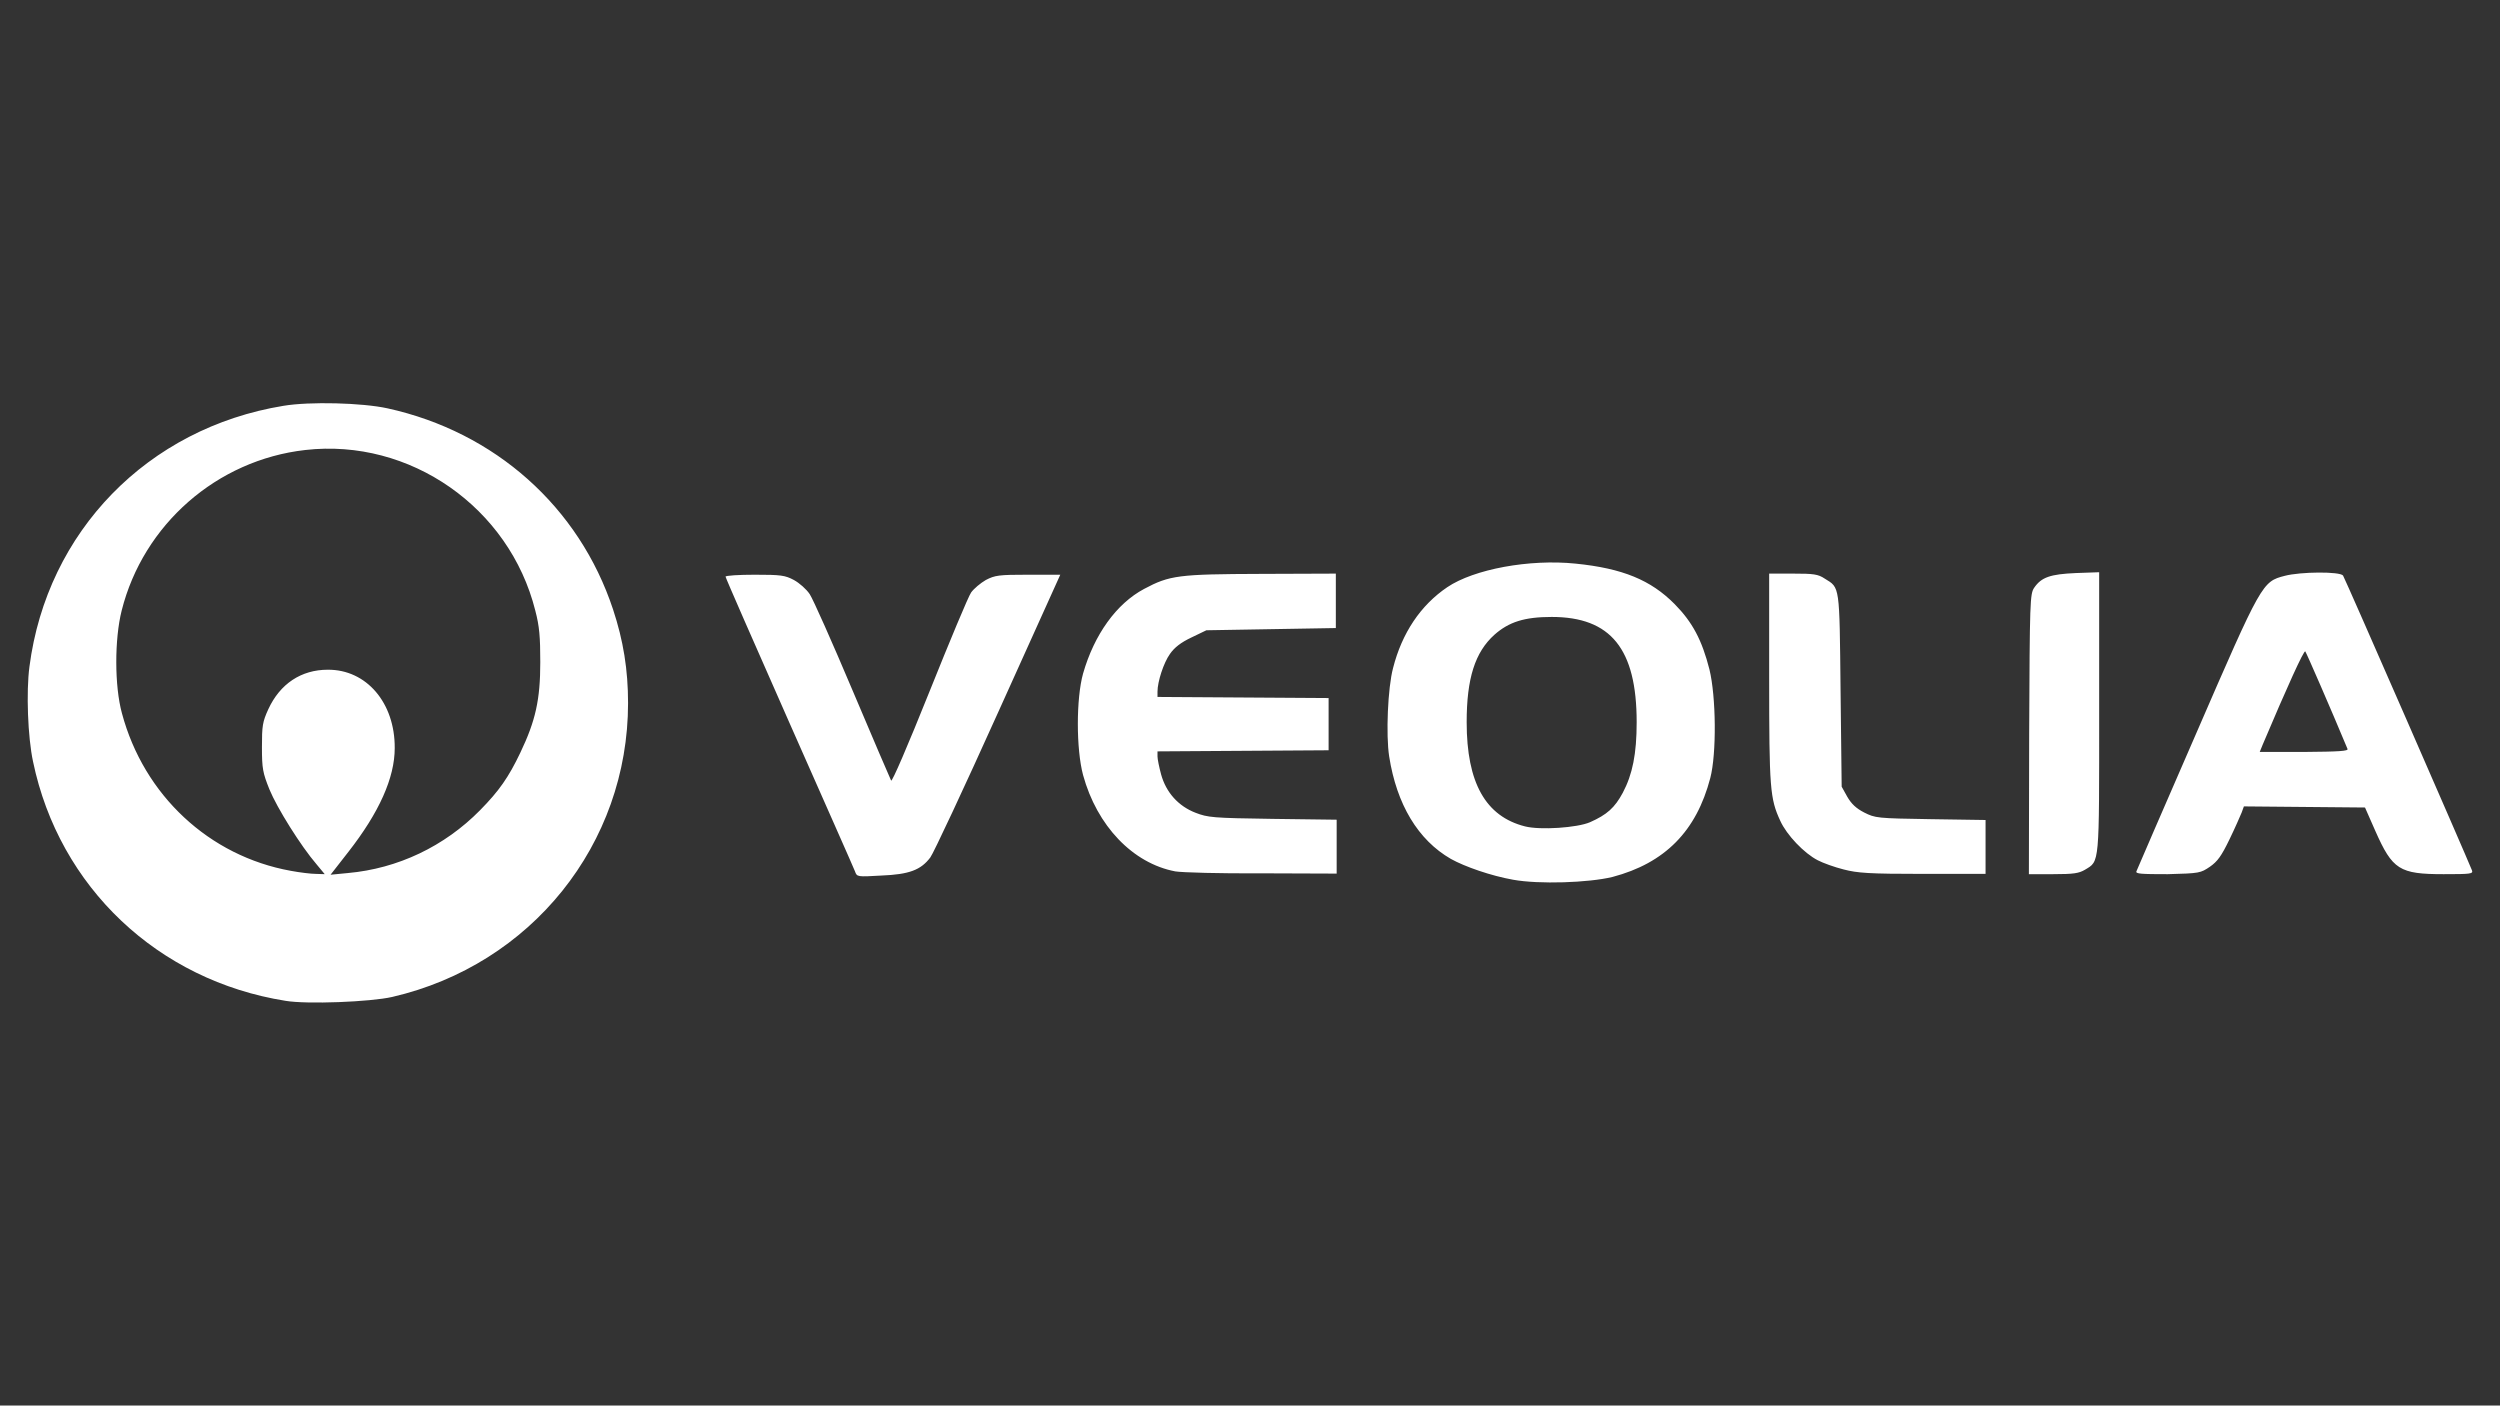 <?xml version="1.0" encoding="UTF-8"?>
<!-- Generator: Adobe Illustrator 26.5.0, SVG Export Plug-In . SVG Version: 6.00 Build 0)  -->
<svg xmlns="http://www.w3.org/2000/svg" xmlns:xlink="http://www.w3.org/1999/xlink" version="1.1" x="0px" y="0px" viewBox="0 0 900 506" style="enable-background:new 0 0 900 506;" xml:space="preserve">
<rect x="0" y="0" width="900" height="506" fill="#333333" stroke="none"/>
<style type="text/css">
	.st0{fill:#CCCCCC;}
	.st1{fill:#8C8C8C;}
	.st2{fill:#C4053B;}
	.st3{fill:#00008F;}
	.st4{fill:#FF1721;}
	.st5{fill:#FFFFFF;}
	.st6{fill:#003399;}
	.st7{fill-rule:evenodd;clip-rule:evenodd;fill:#FFFFFF;}
	.st8{fill:url(#SVGID_1_);}
	.st9{fill:url(#SVGID_00000145043395748198107920000011459244768806055606_);}
	.st10{fill:url(#SVGID_00000139977877148961995790000001810648513579531426_);}
	.st11{fill:url(#SVGID_00000120546058152213749610000014953629359915761079_);}
	.st12{fill:url(#SVGID_00000126281458860310087730000010663788935952382339_);}
	.st13{fill:url(#SVGID_00000066488587841186173070000001509432994001850508_);}
	.st14{fill:#231F20;}
	.st15{fill:#FFD400;}
	.st16{fill:#4C3E3D;}
	.st17{fill:#C4D600;}
	.st18{fill:#84BD00;}
	.st19{fill:#00AE53;}
	.st20{fill:#006341;}
	.st21{fill:#00874E;}
	.st22{fill:#070E57;}
	.st23{fill:#35A754;}
	.st24{fill:#F8B400;}
	.st25{fill:#86C440;}
	.st26{fill:#808084;}
	.st27{fill:#BEC0C2;}
	.st28{fill:#005366;}
	.st29{fill:#FFBA3A;}
	.st30{fill:url(#SVGID_00000111158603632861004130000018064541525863938978_);}
	.st31{fill:url(#SVGID_00000089546702875252222860000004849856725295514256_);}
	.st32{fill:url(#SVGID_00000100345791490564291040000008934402229079388039_);}
	.st33{clip-path:url(#SVGID_00000013906144779532576660000003889525547280142263_);}
	
		.st34{clip-path:url(#SVGID_00000079458190692504061450000010144931063779556742_);fill:url(#SVGID_00000093873105377027826010000013809468152154253456_);}
	.st35{fill:url(#SVGID_00000023240537923612664280000015960947448499741070_);}
	.st36{fill:url(#SVGID_00000065076754461237727530000000675434889495992721_);}
	.st37{clip-path:url(#SVGID_00000109014120393788891150000018268933714813263514_);}
	
		.st38{clip-path:url(#SVGID_00000178906855743911454730000013188282088618615692_);fill:url(#SVGID_00000055707582646289083110000011166076346870600328_);}
	.st39{fill:url(#SVGID_00000078017909040997676790000004388618540586941066_);}
	.st40{fill:url(#SVGID_00000036942744903052257120000017621962509411126915_);}
	.st41{fill:url(#SVGID_00000001628114558702629980000012645156485516404610_);}
	.st42{fill:url(#SVGID_00000180351560081621846530000003424402368063471760_);}
	.st43{fill:url(#SVGID_00000102513033731995969070000000551213997546810783_);}
	.st44{fill:#FFD100;}
	.st45{fill:#212721;}
	.st46{fill:#39A8E5;}
	.st47{fill:#164194;}
	.st48{fill:#212D5D;}
	.st49{fill:#322D2D;}
	.st50{fill-rule:evenodd;clip-rule:evenodd;fill:#322D2D;}
	.st51{clip-path:url(#SVGID_00000093159259940365988600000001680223043630247054_);fill:#E2231A;}
	.st52{fill:#1D1D1B;}
	.st53{clip-path:url(#SVGID_00000075872808021445016630000016055857854549267587_);fill:#1D1D1B;}
	.st54{clip-path:url(#SVGID_00000056425423861367237940000008822640969924726461_);fill:#1D1D1B;}
	.st55{clip-path:url(#SVGID_00000039855502100989843330000005544997683910190773_);fill:#E2231A;}
	.st56{clip-path:url(#SVGID_00000129183994713487605920000017976458910783967872_);fill:#1D1D1B;}
	.st57{clip-path:url(#SVGID_00000031925964846266744680000010860946027052859793_);fill:#FFFFFF;}
	.st58{fill:#E2E3E4;}
	.st59{fill:#00689D;}
	.st60{fill:#58595B;}
	.st61{fill-rule:evenodd;clip-rule:evenodd;fill:#58595B;}
	.st62{fill:#0078BF;}
	.st63{fill:#00843D;}
	.st64{fill:#4B4B45;}
	.st65{fill:#E3731C;}
	.st66{fill:#E669A2;}
	.st67{fill:#F3BC87;}
	.st68{fill:#EE9C34;}
	.st69{fill:#F3BE26;}
	.st70{fill:#DB4E18;}
	.st71{fill:#E88C14;}
	.st72{fill:#D1390D;}
	.st73{fill:#D85604;}
	.st74{fill:#C22303;}
	.st75{fill:#C14303;}
	.st76{fill:#AD1B02;}
	.st77{clip-path:url(#SVGID_00000138574915553649724580000007633400706546539914_);}
	.st78{clip-path:url(#SVGID_00000154399851660310342710000012641540565019430041_);fill:#00A6CA;}
	.st79{clip-path:url(#SVGID_00000034076058287524517340000014716655306800008095_);fill:#24274D;}
	.st80{clip-path:url(#SVGID_00000010274364399927272880000010263515409393151902_);fill:#24274D;}
	.st81{clip-path:url(#SVGID_00000078017062515717222100000010651446428351749792_);fill:#24274D;}
	.st82{clip-path:url(#SVGID_00000034086992432917605100000006272999579946756778_);fill:#24274D;}
	.st83{clip-path:url(#SVGID_00000155825267430586205550000015763551330840674238_);fill:#24274D;}
	.st84{clip-path:url(#SVGID_00000155106603122296072450000005194784784204040618_);fill:#24274D;}
	.st85{clip-path:url(#SVGID_00000072962487063579178600000009006929130661497513_);fill:#00A6CA;}
	.st86{fill:#6390B1;}
	.st87{fill:#002F5F;}
	.st88{fill:#4C575D;}
	.st89{fill:#C10A27;}
	.st90{fill:#E16A03;}
	.st91{fill:#95C11F;}
	.st92{fill:none;}
	.st93{fill:#0067A4;}
	.st94{fill:#463378;}
	.st95{fill:#28297D;}
	.st96{fill:#5B6971;}
	.st97{fill:#8F7332;}
	.st98{fill:#333333;}
	.st99{clip-path:url(#SVGID_00000029732245787121038710000012545007605772608662_);fill:#FEC5E4;}
	.st100{clip-path:url(#SVGID_00000029732245787121038710000012545007605772608662_);fill:#FEC4E5;}
	.st101{clip-path:url(#SVGID_00000029732245787121038710000012545007605772608662_);fill:#FEC3E6;}
	.st102{clip-path:url(#SVGID_00000029732245787121038710000012545007605772608662_);fill:#FEC2E7;}
	.st103{clip-path:url(#SVGID_00000029732245787121038710000012545007605772608662_);fill:#FDC3E7;}
	.st104{clip-path:url(#SVGID_00000029732245787121038710000012545007605772608662_);fill:#FCC3E8;}
	.st105{clip-path:url(#SVGID_00000029732245787121038710000012545007605772608662_);fill:#FBC4E8;}
	.st106{clip-path:url(#SVGID_00000029732245787121038710000012545007605772608662_);fill:#FAC5E9;}
	.st107{clip-path:url(#SVGID_00000029732245787121038710000012545007605772608662_);fill:#F9C6E9;}
	.st108{clip-path:url(#SVGID_00000029732245787121038710000012545007605772608662_);fill:#F8C6EA;}
	.st109{clip-path:url(#SVGID_00000029732245787121038710000012545007605772608662_);fill:#F7C7EA;}
	.st110{clip-path:url(#SVGID_00000029732245787121038710000012545007605772608662_);fill:#F6C8EB;}
	.st111{clip-path:url(#SVGID_00000029732245787121038710000012545007605772608662_);fill:#F5C8EB;}
	.st112{clip-path:url(#SVGID_00000029732245787121038710000012545007605772608662_);fill:#F4C9EC;}
	.st113{clip-path:url(#SVGID_00000029732245787121038710000012545007605772608662_);fill:#F3CAEC;}
	.st114{clip-path:url(#SVGID_00000029732245787121038710000012545007605772608662_);fill:#F2CBED;}
	.st115{clip-path:url(#SVGID_00000029732245787121038710000012545007605772608662_);fill:#F1CBED;}
	.st116{clip-path:url(#SVGID_00000029732245787121038710000012545007605772608662_);fill:#F0CCED;}
	.st117{clip-path:url(#SVGID_00000029732245787121038710000012545007605772608662_);fill:#EFCDEE;}
	.st118{clip-path:url(#SVGID_00000029732245787121038710000012545007605772608662_);fill:#EECDEE;}
	.st119{clip-path:url(#SVGID_00000029732245787121038710000012545007605772608662_);fill:#EDCEEF;}
	.st120{clip-path:url(#SVGID_00000029732245787121038710000012545007605772608662_);fill:#ECCFEF;}
	.st121{clip-path:url(#SVGID_00000029732245787121038710000012545007605772608662_);fill:#EBD0F0;}
	.st122{clip-path:url(#SVGID_00000029732245787121038710000012545007605772608662_);fill:#EAD0F0;}
	.st123{clip-path:url(#SVGID_00000029732245787121038710000012545007605772608662_);fill:#E9D1F1;}
	.st124{clip-path:url(#SVGID_00000029732245787121038710000012545007605772608662_);fill:#E8D2F1;}
	.st125{clip-path:url(#SVGID_00000029732245787121038710000012545007605772608662_);fill:#E7D2F2;}
	.st126{clip-path:url(#SVGID_00000029732245787121038710000012545007605772608662_);fill:#E6D3F2;}
	.st127{clip-path:url(#SVGID_00000029732245787121038710000012545007605772608662_);fill:#E5D4F3;}
	.st128{clip-path:url(#SVGID_00000029732245787121038710000012545007605772608662_);fill:#E4D5F3;}
	.st129{clip-path:url(#SVGID_00000029732245787121038710000012545007605772608662_);fill:#E2D5F3;}
	.st130{clip-path:url(#SVGID_00000029732245787121038710000012545007605772608662_);fill:#E1D6F4;}
	.st131{clip-path:url(#SVGID_00000029732245787121038710000012545007605772608662_);fill:#E0D7F4;}
	.st132{clip-path:url(#SVGID_00000029732245787121038710000012545007605772608662_);fill:#DFD7F5;}
	.st133{clip-path:url(#SVGID_00000029732245787121038710000012545007605772608662_);fill:#DED8F5;}
	.st134{clip-path:url(#SVGID_00000029732245787121038710000012545007605772608662_);fill:#DDD9F6;}
	.st135{clip-path:url(#SVGID_00000029732245787121038710000012545007605772608662_);fill:#DCD9F6;}
	.st136{clip-path:url(#SVGID_00000029732245787121038710000012545007605772608662_);fill:#DBDAF7;}
	.st137{clip-path:url(#SVGID_00000029732245787121038710000012545007605772608662_);fill:#DADBF7;}
	.st138{clip-path:url(#SVGID_00000029732245787121038710000012545007605772608662_);fill:#D9DCF8;}
	.st139{clip-path:url(#SVGID_00000029732245787121038710000012545007605772608662_);fill:#D8DCF8;}
	.st140{clip-path:url(#SVGID_00000029732245787121038710000012545007605772608662_);fill:#D7DDF9;}
	.st141{clip-path:url(#SVGID_00000029732245787121038710000012545007605772608662_);fill:#D6DEF9;}
	.st142{clip-path:url(#SVGID_00000029732245787121038710000012545007605772608662_);fill:#D5DEF9;}
	.st143{clip-path:url(#SVGID_00000029732245787121038710000012545007605772608662_);fill:#D4DFFA;}
	.st144{clip-path:url(#SVGID_00000029732245787121038710000012545007605772608662_);fill:#D3E0FA;}
	.st145{clip-path:url(#SVGID_00000029732245787121038710000012545007605772608662_);fill:#D2E1FB;}
	.st146{clip-path:url(#SVGID_00000029732245787121038710000012545007605772608662_);fill:#D1E1FB;}
	.st147{clip-path:url(#SVGID_00000029732245787121038710000012545007605772608662_);fill:#D0E2FC;}
	.st148{clip-path:url(#SVGID_00000029732245787121038710000012545007605772608662_);fill:#CFE3FC;}
	.st149{clip-path:url(#SVGID_00000029732245787121038710000012545007605772608662_);fill:#CEE3FD;}
	.st150{clip-path:url(#SVGID_00000029732245787121038710000012545007605772608662_);fill:#CDE4FD;}
	.st151{clip-path:url(#SVGID_00000029732245787121038710000012545007605772608662_);fill:#CCE5FE;}
	.st152{clip-path:url(#SVGID_00000029732245787121038710000012545007605772608662_);fill:#CBE6FE;}
	.st153{clip-path:url(#SVGID_00000029732245787121038710000012545007605772608662_);fill:#CAE6FF;}
	.st154{clip-path:url(#SVGID_00000029732245787121038710000012545007605772608662_);fill:#C9E7FF;}
	.st155{clip-path:url(#SVGID_00000029732245787121038710000012545007605772608662_);fill:#C8E7FF;}
	.st156{clip-path:url(#SVGID_00000029732245787121038710000012545007605772608662_);fill:#C7E8FF;}
	.st157{clip-path:url(#SVGID_00000029732245787121038710000012545007605772608662_);fill:#C6E8FF;}
	.st158{clip-path:url(#SVGID_00000029732245787121038710000012545007605772608662_);fill:#C5E8FE;}
	.st159{clip-path:url(#SVGID_00000029732245787121038710000012545007605772608662_);fill:#C4E9FE;}
	.st160{clip-path:url(#SVGID_00000029732245787121038710000012545007605772608662_);fill:#C3E9FE;}
	.st161{clip-path:url(#SVGID_00000029732245787121038710000012545007605772608662_);fill:#C2E9FE;}
	.st162{clip-path:url(#SVGID_00000029732245787121038710000012545007605772608662_);fill:#C1EAFE;}
	.st163{clip-path:url(#SVGID_00000029732245787121038710000012545007605772608662_);fill:#C0EAFE;}
	.st164{clip-path:url(#SVGID_00000029732245787121038710000012545007605772608662_);fill:#BFEAFD;}
	.st165{clip-path:url(#SVGID_00000029732245787121038710000012545007605772608662_);fill:#BEEBFD;}
	.st166{clip-path:url(#SVGID_00000029732245787121038710000012545007605772608662_);fill:#BDEBFD;}
	.st167{clip-path:url(#SVGID_00000029732245787121038710000012545007605772608662_);fill:#BCECFD;}
	.st168{clip-path:url(#SVGID_00000029732245787121038710000012545007605772608662_);fill:#BBECFD;}
	.st169{clip-path:url(#SVGID_00000029732245787121038710000012545007605772608662_);fill:#BAECFD;}
	.st170{clip-path:url(#SVGID_00000029732245787121038710000012545007605772608662_);fill:#B9EDFC;}
	.st171{clip-path:url(#SVGID_00000029732245787121038710000012545007605772608662_);fill:#B8EDFC;}
	.st172{clip-path:url(#SVGID_00000029732245787121038710000012545007605772608662_);fill:#B7EDFC;}
	.st173{clip-path:url(#SVGID_00000029732245787121038710000012545007605772608662_);fill:#B6EEFC;}
	.st174{clip-path:url(#SVGID_00000029732245787121038710000012545007605772608662_);fill:#B5EEFC;}
	.st175{clip-path:url(#SVGID_00000029732245787121038710000012545007605772608662_);fill:#B4EEFC;}
	.st176{clip-path:url(#SVGID_00000029732245787121038710000012545007605772608662_);fill:#B3EFFB;}
	.st177{clip-path:url(#SVGID_00000029732245787121038710000012545007605772608662_);fill:#B2EFFB;}
	.st178{clip-path:url(#SVGID_00000029732245787121038710000012545007605772608662_);fill:#B1EFFB;}
	.st179{clip-path:url(#SVGID_00000029732245787121038710000012545007605772608662_);fill:#B0F0FB;}
	.st180{clip-path:url(#SVGID_00000029732245787121038710000012545007605772608662_);fill:#AFF0FB;}
	.st181{clip-path:url(#SVGID_00000029732245787121038710000012545007605772608662_);fill:#AEF0FB;}
	.st182{clip-path:url(#SVGID_00000029732245787121038710000012545007605772608662_);fill:#ADF1FA;}
	.st183{clip-path:url(#SVGID_00000029732245787121038710000012545007605772608662_);fill:#ACF1FA;}
	.st184{clip-path:url(#SVGID_00000029732245787121038710000012545007605772608662_);fill:#ABF1FA;}
	.st185{clip-path:url(#SVGID_00000029732245787121038710000012545007605772608662_);fill:#AAF2FA;}
	.st186{clip-path:url(#SVGID_00000029732245787121038710000012545007605772608662_);fill:#A9F2FA;}
	.st187{clip-path:url(#SVGID_00000029732245787121038710000012545007605772608662_);fill:#A8F3FA;}
	.st188{clip-path:url(#SVGID_00000029732245787121038710000012545007605772608662_);fill:#A6F3F9;}
	.st189{clip-path:url(#SVGID_00000029732245787121038710000012545007605772608662_);fill:#A5F3F9;}
	.st190{clip-path:url(#SVGID_00000029732245787121038710000012545007605772608662_);fill:#A4F4F9;}
	.st191{clip-path:url(#SVGID_00000029732245787121038710000012545007605772608662_);fill:#A3F4F9;}
	.st192{clip-path:url(#SVGID_00000029732245787121038710000012545007605772608662_);fill:#A2F4F9;}
	.st193{clip-path:url(#SVGID_00000029732245787121038710000012545007605772608662_);fill:#A1F5F9;}
	.st194{clip-path:url(#SVGID_00000029732245787121038710000012545007605772608662_);fill:#A0F5F8;}
	.st195{clip-path:url(#SVGID_00000029732245787121038710000012545007605772608662_);fill:#9FF5F8;}
	.st196{clip-path:url(#SVGID_00000029732245787121038710000012545007605772608662_);fill:#9EF6F8;}
	.st197{clip-path:url(#SVGID_00000029732245787121038710000012545007605772608662_);fill:#9DF6F8;}
	.st198{clip-path:url(#SVGID_00000029732245787121038710000012545007605772608662_);fill:#9CF6F8;}
	.st199{clip-path:url(#SVGID_00000029732245787121038710000012545007605772608662_);fill:#9BF7F8;}
	.st200{clip-path:url(#SVGID_00000029732245787121038710000012545007605772608662_);fill:#9AF7F7;}
	.st201{clip-path:url(#SVGID_00000029732245787121038710000012545007605772608662_);fill:#99F7F7;}
	.st202{clip-path:url(#SVGID_00000029732245787121038710000012545007605772608662_);fill:#98F8F7;}
	.st203{clip-path:url(#SVGID_00000029732245787121038710000012545007605772608662_);fill:#97F8F7;}
	.st204{clip-path:url(#SVGID_00000029732245787121038710000012545007605772608662_);fill:#96F8F7;}
	.st205{clip-path:url(#SVGID_00000029732245787121038710000012545007605772608662_);fill:#95F9F7;}
	.st206{clip-path:url(#SVGID_00000029732245787121038710000012545007605772608662_);fill:#94F9F6;}
	.st207{clip-path:url(#SVGID_00000029732245787121038710000012545007605772608662_);fill:#93F9F6;}
	.st208{clip-path:url(#SVGID_00000029732245787121038710000012545007605772608662_);fill:#92FAF6;}
	.st209{clip-path:url(#SVGID_00000029732245787121038710000012545007605772608662_);fill:#91FAF6;}
	.st210{clip-path:url(#SVGID_00000029732245787121038710000012545007605772608662_);fill:#90FBF6;}
	.st211{clip-path:url(#SVGID_00000029732245787121038710000012545007605772608662_);fill:#8FFBF6;}
	.st212{clip-path:url(#SVGID_00000029732245787121038710000012545007605772608662_);fill:#8EFBF5;}
	.st213{clip-path:url(#SVGID_00000029732245787121038710000012545007605772608662_);fill:#8DFCF5;}
	.st214{clip-path:url(#SVGID_00000137838086916985454510000014158361296449537206_);fill:#FFE2CD;}
	.st215{clip-path:url(#SVGID_00000137838086916985454510000014158361296449537206_);fill:#FFE1CE;}
	.st216{clip-path:url(#SVGID_00000137838086916985454510000014158361296449537206_);fill:#FFE0CF;}
	.st217{clip-path:url(#SVGID_00000137838086916985454510000014158361296449537206_);fill:#FFDFD0;}
	.st218{clip-path:url(#SVGID_00000137838086916985454510000014158361296449537206_);fill:#FFDED0;}
	.st219{clip-path:url(#SVGID_00000137838086916985454510000014158361296449537206_);fill:#FFDDD1;}
	.st220{clip-path:url(#SVGID_00000137838086916985454510000014158361296449537206_);fill:#FFDCD2;}
	.st221{clip-path:url(#SVGID_00000137838086916985454510000014158361296449537206_);fill:#FFDBD3;}
	.st222{clip-path:url(#SVGID_00000137838086916985454510000014158361296449537206_);fill:#FFDAD4;}
	.st223{clip-path:url(#SVGID_00000137838086916985454510000014158361296449537206_);fill:#FFD9D5;}
	.st224{clip-path:url(#SVGID_00000137838086916985454510000014158361296449537206_);fill:#FFD8D5;}
	.st225{clip-path:url(#SVGID_00000137838086916985454510000014158361296449537206_);fill:#FFD7D6;}
	.st226{clip-path:url(#SVGID_00000137838086916985454510000014158361296449537206_);fill:#FFD6D7;}
	.st227{clip-path:url(#SVGID_00000137838086916985454510000014158361296449537206_);fill:#FFD5D8;}
	.st228{clip-path:url(#SVGID_00000137838086916985454510000014158361296449537206_);fill:#FFD4D9;}
	.st229{clip-path:url(#SVGID_00000137838086916985454510000014158361296449537206_);fill:#FFD3DA;}
	.st230{clip-path:url(#SVGID_00000137838086916985454510000014158361296449537206_);fill:#FED1DA;}
	.st231{clip-path:url(#SVGID_00000137838086916985454510000014158361296449537206_);fill:#FED0DB;}
	.st232{clip-path:url(#SVGID_00000137838086916985454510000014158361296449537206_);fill:#FECFDC;}
	.st233{clip-path:url(#SVGID_00000137838086916985454510000014158361296449537206_);fill:#FECEDD;}
	.st234{clip-path:url(#SVGID_00000137838086916985454510000014158361296449537206_);fill:#FECDDE;}
	.st235{clip-path:url(#SVGID_00000137838086916985454510000014158361296449537206_);fill:#FECCDF;}
	.st236{clip-path:url(#SVGID_00000137838086916985454510000014158361296449537206_);fill:#FECBDF;}
	.st237{clip-path:url(#SVGID_00000137838086916985454510000014158361296449537206_);fill:#FECAE0;}
	.st238{clip-path:url(#SVGID_00000137838086916985454510000014158361296449537206_);fill:#FEC9E1;}
	.st239{clip-path:url(#SVGID_00000137838086916985454510000014158361296449537206_);fill:#FEC8E2;}
	.st240{clip-path:url(#SVGID_00000137838086916985454510000014158361296449537206_);fill:#FEC7E3;}
	.st241{clip-path:url(#SVGID_00000137838086916985454510000014158361296449537206_);fill:#FEC6E4;}
	.st242{clip-path:url(#SVGID_00000137838086916985454510000014158361296449537206_);fill:#FEC5E4;}
	.st243{clip-path:url(#SVGID_00000137838086916985454510000014158361296449537206_);fill:#FEC4E5;}
	.st244{clip-path:url(#SVGID_00000137838086916985454510000014158361296449537206_);fill:#FEC3E6;}
	.st245{clip-path:url(#SVGID_00000137838086916985454510000014158361296449537206_);fill:#FEC2E7;}
	.st246{clip-path:url(#SVGID_00000137838086916985454510000014158361296449537206_);fill:#FDC3E7;}
	.st247{clip-path:url(#SVGID_00000137838086916985454510000014158361296449537206_);fill:#FCC3E8;}
	.st248{clip-path:url(#SVGID_00000137838086916985454510000014158361296449537206_);fill:#FBC4E8;}
	.st249{clip-path:url(#SVGID_00000137838086916985454510000014158361296449537206_);fill:#FAC5E9;}
	.st250{clip-path:url(#SVGID_00000137838086916985454510000014158361296449537206_);fill:#F9C6E9;}
	.st251{clip-path:url(#SVGID_00000137838086916985454510000014158361296449537206_);fill:#F8C6EA;}
	.st252{clip-path:url(#SVGID_00000137838086916985454510000014158361296449537206_);fill:#F7C7EA;}
	.st253{clip-path:url(#SVGID_00000137838086916985454510000014158361296449537206_);fill:#F6C8EB;}
	.st254{clip-path:url(#SVGID_00000137838086916985454510000014158361296449537206_);fill:#F5C8EB;}
	.st255{clip-path:url(#SVGID_00000137838086916985454510000014158361296449537206_);fill:#F4C9EC;}
	.st256{clip-path:url(#SVGID_00000137838086916985454510000014158361296449537206_);fill:#F3CAEC;}
	.st257{clip-path:url(#SVGID_00000137838086916985454510000014158361296449537206_);fill:#F2CBED;}
	.st258{clip-path:url(#SVGID_00000137838086916985454510000014158361296449537206_);fill:#F1CBED;}
	.st259{clip-path:url(#SVGID_00000137838086916985454510000014158361296449537206_);fill:#F0CCED;}
	.st260{clip-path:url(#SVGID_00000137838086916985454510000014158361296449537206_);fill:#EFCDEE;}
	.st261{clip-path:url(#SVGID_00000137838086916985454510000014158361296449537206_);fill:#EECDEE;}
	.st262{clip-path:url(#SVGID_00000137838086916985454510000014158361296449537206_);fill:#EDCEEF;}
	.st263{clip-path:url(#SVGID_00000137838086916985454510000014158361296449537206_);fill:#ECCFEF;}
	.st264{clip-path:url(#SVGID_00000137838086916985454510000014158361296449537206_);fill:#EBD0F0;}
	.st265{clip-path:url(#SVGID_00000137838086916985454510000014158361296449537206_);fill:#EAD0F0;}
	.st266{clip-path:url(#SVGID_00000137838086916985454510000014158361296449537206_);fill:#E9D1F1;}
	.st267{clip-path:url(#SVGID_00000137838086916985454510000014158361296449537206_);fill:#E8D2F1;}
	.st268{clip-path:url(#SVGID_00000137838086916985454510000014158361296449537206_);fill:#E7D2F2;}
	.st269{clip-path:url(#SVGID_00000137838086916985454510000014158361296449537206_);fill:#E6D3F2;}
	.st270{clip-path:url(#SVGID_00000137838086916985454510000014158361296449537206_);fill:#E5D4F3;}
	.st271{clip-path:url(#SVGID_00000137838086916985454510000014158361296449537206_);fill:#E4D5F3;}
	.st272{clip-path:url(#SVGID_00000137838086916985454510000014158361296449537206_);fill:#E2D5F3;}
	.st273{clip-path:url(#SVGID_00000137838086916985454510000014158361296449537206_);fill:#E1D6F4;}
	.st274{clip-path:url(#SVGID_00000137838086916985454510000014158361296449537206_);fill:#E0D7F4;}
	.st275{clip-path:url(#SVGID_00000137838086916985454510000014158361296449537206_);fill:#DFD7F5;}
	.st276{clip-path:url(#SVGID_00000137838086916985454510000014158361296449537206_);fill:#DED8F5;}
	.st277{clip-path:url(#SVGID_00000137838086916985454510000014158361296449537206_);fill:#DDD9F6;}
	.st278{clip-path:url(#SVGID_00000137838086916985454510000014158361296449537206_);fill:#DCD9F6;}
	.st279{clip-path:url(#SVGID_00000137838086916985454510000014158361296449537206_);fill:#DBDAF7;}
	.st280{clip-path:url(#SVGID_00000137838086916985454510000014158361296449537206_);fill:#DADBF7;}
	.st281{clip-path:url(#SVGID_00000137838086916985454510000014158361296449537206_);fill:#D9DCF8;}
	.st282{clip-path:url(#SVGID_00000137838086916985454510000014158361296449537206_);fill:#D8DCF8;}
	.st283{clip-path:url(#SVGID_00000137838086916985454510000014158361296449537206_);fill:#D7DDF9;}
	.st284{fill:#133A62;}
	.st285{fill:#25597E;}
	.st286{fill:#30698C;}
	.st287{fill:#3A7C9D;}
	.st288{fill:#4490B3;}
	.st289{fill:#1A496F;}
	.st290{fill:#5EBF97;}
	.st291{fill:#2A385A;}
	.st292{fill:#A32035;}
	.st293{fill:#636569;}
	.st294{fill-rule:evenodd;clip-rule:evenodd;fill:#636569;}
	.st295{fill:#336699;}
	.st296{fill:#FFCC33;}
	.st297{fill-rule:evenodd;clip-rule:evenodd;fill:#00509E;}
	.st298{fill-rule:evenodd;clip-rule:evenodd;fill:#FFEC00;}
	.st299{fill-rule:evenodd;clip-rule:evenodd;fill:#1B1918;}
	.st300{fill:#00509E;}
	.st301{fill:#007DC5;}
	.st302{fill:url(#SVGID_00000025411486804108448970000001677960965754498214_);}
	.st303{fill:url(#SVGID_00000031189030011384275100000018285035310110880898_);}
	.st304{fill:url(#SVGID_00000003097466698868449250000014531844353487386256_);}
	.st305{fill:url(#SVGID_00000111903561915850630120000005469377631756272791_);}
	.st306{fill:url(#SVGID_00000014596558276168022650000003037930242607597243_);}
	.st307{fill:url(#SVGID_00000060017130095657098840000013059018999526568080_);}
	.st308{fill:url(#SVGID_00000107561872986505301560000012946722148836044469_);}
	.st309{fill:url(#SVGID_00000115503748164058526310000011860017295275295140_);}
	.st310{fill:url(#SVGID_00000147912739826861211120000011909117598895715740_);}
	.st311{fill:#243E86;}
	.st312{fill:#A100FF;}
	.st313{fill:#E11937;}
	.st314{fill:#EF008E;}
	.st315{fill:#2A4C87;}
	.st316{fill:#2E4E88;}
	.st317{fill:#1F3D70;}
	.st318{fill:#194C88;}
	.st319{fill:#3468A3;}
	.st320{fill:#4C8DCB;}
	.st321{fill:#3498B3;}
	.st322{fill:#0AA496;}
	.st323{fill:#00AA75;}
	.st324{fill:#4FBA6A;}
	.st325{fill:#7EC45F;}
	.st326{fill:#4C609B;}
	.st327{fill:#54669F;}
	.st328{fill:#746FA7;}
	.st329{fill:#99558E;}
	.st330{fill:#AF3379;}
	.st331{fill:#BE266A;}
	.st332{fill:#D4525C;}
	.st333{fill:#E0654F;}
	.st334{fill:#F57F2A;}
	.st335{fill:#F89828;}
	.st336{fill:#FEC127;}
	.st337{fill:#FED627;}
	.st338{fill:#351A55;}
	.st339{fill-rule:evenodd;clip-rule:evenodd;}
	.st340{fill:#778D8D;}
	.st341{fill:#545451;}
	.st342{fill:#00AA9B;}
	.st343{fill:#232D4B;}
	.st344{fill:#86BC25;}
	.st345{fill:#005172;}
	.st346{fill:#3095B4;}
	.st347{fill:#5DC2BF;}
	.st348{fill:#1B1819;}
	.st349{fill:#02A3A3;}
	.st350{fill:#00101D;}
	.st351{fill:#00C43C;}
	.st352{fill:#4A4A49;}
	.st353{fill-rule:evenodd;clip-rule:evenodd;fill:#007CB6;}
	.st354{fill-rule:evenodd;clip-rule:evenodd;fill:#1F272E;}
	.st355{fill:#0072AF;}
	.st356{fill:#00467F;}
	.st357{fill:#F4C200;}
	.st358{fill:#B5007C;}
	.st359{fill:#C7D100;}
	.st360{fill:#E85911;}
	.st361{fill:#595194;}
	.st362{fill:#059BD2;}
	.st363{fill-rule:evenodd;clip-rule:evenodd;fill:#FC6600;}
	.st364{fill:#FC6600;}
	.st365{fill:#ED1A3B;}
	.st366{fill-rule:evenodd;clip-rule:evenodd;fill:#ED1A3B;}
	.st367{fill:#FF0000;}
	.st368{clip-path:url(#SVGID_00000156574941882209619590000008186515692892420509_);}
	.st369{fill:#EAAA00;}
	.st370{fill:#9D2235;}
	.st371{clip-path:url(#SVGID_00000163783146522610962180000016004146089005267608_);}
	.st372{fill:#FFC233;}
	.st373{fill:#C40E3E;}
	.st374{clip-path:url(#SVGID_00000147217240699963100750000008404094165181615793_);}
	.st375{fill:#ED1C24;}
	.st376{fill:#B20D35;}
	.st377{fill:#F5970F;}
	.st378{fill:#59585A;}
	.st379{fill:#B1B2B4;}
	.st380{fill:#003DA6;}
	.st381{fill:#007FA9;}
	.st382{fill:#FFB71B;}
	.st383{fill-rule:evenodd;clip-rule:evenodd;fill:#107ACA;}
	.st384{fill:#107ACA;}
	.st385{fill:#4181D0;}
	.st386{opacity:0.55;fill:url(#SVGID_00000038387564362329558150000012070328323952748947_);enable-background:new    ;}
	.st387{fill:#FDE100;}
	.st388{fill-rule:evenodd;clip-rule:evenodd;fill:#003882;}
	.st389{fill-rule:evenodd;clip-rule:evenodd;fill:#002364;}
	.st390{fill-rule:evenodd;clip-rule:evenodd;fill:#D70064;}
	.st391{fill-rule:evenodd;clip-rule:evenodd;fill:#00B4AA;}
	.st392{fill:#E86F2A;}
	.st393{fill:#2370B8;}
	.st394{fill:#0F059E;}
	.st395{fill:none;stroke:#FFFFFF;stroke-width:4.400000e-02;stroke-miterlimit:10;}
	.st396{fill-rule:evenodd;clip-rule:evenodd;fill:#FE5716;}
	.st397{fill:#10367A;}
	.st398{fill:#C5281C;}
	.st399{fill:#0058A3;}
	.st400{fill:#FFDB00;}
	.st401{fill:#FFDD05;}
	.st402{fill:#FF4612;}
	.st403{fill:#253746;}
	.st404{fill:#274185;}
	.st405{fill:#1E3250;}
	.st406{clip-path:url(#SVGID_00000041276663925530487220000018113845405967122847_);fill:#1B3281;}
	.st407{fill-rule:evenodd;clip-rule:evenodd;fill:#12ABDB;}
	.st408{fill-rule:evenodd;clip-rule:evenodd;fill:#0070AD;}
	.st409{fill:#304E69;}
	.st410{fill:#1C9DD4;}
	.st411{fill:#00563F;}
	.st412{fill:#27509B;}
	.st413{fill:#183964;}
	.st414{fill:#EEB111;}
	.st415{fill:#ED1C2E;}
	.st416{fill-rule:evenodd;clip-rule:evenodd;fill:#0061A9;}
	.st417{fill-rule:evenodd;clip-rule:evenodd;fill:#FFE822;}
	.st418{fill-rule:evenodd;clip-rule:evenodd;fill:#040506;}
	.st419{fill:#142559;}
	.st420{fill:#E00025;}
	.st421{fill:#006680;}
	.st422{fill:#005EAD;}
	.st423{fill:#001E50;}
	.st424{fill:#E30613;}
	.st425{fill:#6EC2B3;}
	.st426{fill:#F26724;}
	.st427{fill:#12100B;}
	.st428{fill:#254A9A;}
	.st429{fill:url(#path2982_00000090981541104091138940000004898539106423915934_);}
	.st430{fill:#E01D22;}
	.st431{fill:#337993;}
	.st432{fill:#81A4AB;}
	.st433{fill:none;stroke:#81A4AB;stroke-width:1.5;stroke-miterlimit:10;}
	.st434{fill:none;stroke:#337993;stroke-width:1.5;stroke-miterlimit:10;}
	.st435{fill:#004554;}
	.st436{fill:#C4C31E;}
	.st437{fill:#181716;}
	.st438{clip-path:url(#SVGID_00000052092426226472471400000010346411554713086387_);}
	.st439{clip-path:url(#SVGID_00000144314355908846537870000007179474385049085082_);}
	.st440{fill:#004494;}
	.st441{fill:#69AAC7;}
	.st442{fill:#50AE2F;}
	.st443{fill:#72C6A5;}
	.st444{fill:#006892;}
	.st445{fill:#E51202;}
	.st446{fill:#1D1C20;}
	.st447{fill:#F47D30;}
	.st448{fill:#555658;}
	.st449{fill:#569BBE;}
	.st450{fill:#0099DE;}
	.st451{fill:#007EC1;}
	.st452{fill:#00406E;}
	.st453{fill:#001836;}
	.st454{fill:#3E3D40;}
	.st455{fill-rule:evenodd;clip-rule:evenodd;fill:#2C53A0;}
	.st456{opacity:0.7;}
	.st457{clip-path:url(#SVGID_00000049903084846432093780000000114252913831839408_);}
	.st458{clip-path:url(#SVGID_00000005247442664313132440000000375671737554493568_);}
	.st459{clip-path:url(#SVGID_00000029007499330773364840000002973317666391319966_);}
	.st460{clip-path:url(#SVGID_00000084523365016572307330000001933674863521374378_);}
	.st461{fill:#76BF43;}
	.st462{fill:#FFF100;}
	.st463{fill:#CE1F36;}
	.st464{fill:#283877;}
	.st465{fill:#19458F;}
	.st466{fill:#EB172B;}
	.st467{fill:#002856;}
	.st468{fill:#E20074;}
	.st469{fill:#292F7C;}
	.st470{fill:#C00C1D;}
	.st471{fill:#666666;}
	.st472{fill:#007858;}
	.st473{fill:#72787A;}
	.st474{fill:#002F60;}
	.st475{fill:#005CA6;}
	.st476{fill:#D3D62E;}
	.st477{fill:#0A2D82;}
	.st478{fill:#EC111A;}
	.st479{fill:#00A2C7;}
	.st480{fill:#EC4025;}
	.st481{fill:#558618;}
	.st482{fill:#B2D235;}
	.st483{fill:#FFD700;}
	.st484{fill:#EC1C24;}
	.st485{fill:#C10239;}
	.st486{fill:#FF6600;}
	.st487{fill:#DB1F26;}
	.st488{fill-rule:evenodd;clip-rule:evenodd;fill:#FB9634;}
	.st489{fill:#F68B1F;}
	.st490{fill:#EBB300;}
	.st491{fill-rule:evenodd;clip-rule:evenodd;fill:#0000A4;}
	.st492{fill:#F7941D;}
	.st493{fill:#0073B6;}
	.st494{fill:#104274;}
	.st495{clip-path:url(#SVGID_00000063601221847039881140000016999201413261434241_);fill:#4A4A49;}
	.st496{clip-path:url(#SVGID_00000099636109530502541670000008005499756394819755_);}
	.st497{clip-path:url(#SVGID_00000150823891246531551730000002447401609653550224_);}
	.st498{clip-path:url(#SVGID_00000098909315040077260430000014312711827426425226_);}
	.st499{clip-path:url(#SVGID_00000144321302362890164120000016876665252599855290_);fill:#63C3D1;}
	.st500{clip-path:url(#SVGID_00000047751481248480063020000004580371973297523586_);fill:#008BD2;}
	.st501{fill:#575756;}
	.st502{clip-path:url(#SVGID_00000144297126399166040310000013963202385993595522_);}
	.st503{fill:#181715;}
	.st504{fill:url(#SVGID_00000176730852848799389460000002939943476467860397_);}
	.st505{fill-rule:evenodd;clip-rule:evenodd;fill:#EC1D24;}
	.st506{fill-rule:evenodd;clip-rule:evenodd;fill:#112268;}
	.st507{fill:#00205B;}
	.st508{fill:#80C343;}
	.st509{fill-rule:evenodd;clip-rule:evenodd;fill:#EF4E30;}
	.st510{fill:#02104F;}
	.st511{fill:#194338;}
	.st512{fill:none;stroke:#B78F1A;stroke-width:5.476;}
	.st513{fill:#EFDB32;}
	.st514{fill:#E6C83D;}
	.st515{fill:none;stroke:#B78F1A;stroke-width:2.282;}
	.st516{fill:#4975B8;}
	.st517{fill:none;stroke:#B78F1A;stroke-width:0.913;}
	.st518{fill:#98D8FA;}
	.st519{fill:#2E6E17;}
	.st520{fill:#6EA209;}
	.st521{fill:#85BD68;}
	.st522{fill:#427129;}
	.st523{fill:none;stroke:#B78F1A;stroke-width:4.107;}
	.st524{fill:none;stroke:#000000;stroke-width:7.945;}
	.st525{fill:#875316;}
	.st526{fill:#B78F1A;}
	.st527{fill:#E5C239;}
	.st528{fill:#2A6807;}
	.st529{fill:#669B16;}
	.st530{fill:#222E64;}
	.st531{fill:#71331B;}
	.st532{fill:none;stroke:#B78F1A;stroke-width:3.012;}
	.st533{fill:none;stroke:#B78F1A;stroke-width:2.738;}
	.st534{fill:#BDD4EF;}
	.st535{fill:#98D8FA;stroke:#B78F1A;stroke-width:0.496;}
	.st536{fill:none;stroke:#B78F1A;stroke-width:0.496;}
	.st537{fill:#17473A;}
	.st538{fill:none;stroke:#B78F1A;stroke-width:0.456;}
	.st539{fill:#98D8FA;stroke:#B78F1A;stroke-width:0.456;}
	.st540{fill:#EE2722;}
	.st541{fill:#40C706;}
	.st542{fill:#002391;}
	.st543{fill:#FFCE0A;}
	.st544{clip-path:url(#SVGID_00000069362335077234598150000012688584616541401480_);fill:#010101;}
	.st545{fill:#010101;}
	.st546{fill:#2476B9;}
	.st547{fill:#98C21F;}
	.st548{fill:#24377D;}
	.st549{fill-rule:evenodd;clip-rule:evenodd;fill:#1162A5;}
	.st550{fill:#E51636;}
	.st551{fill-rule:evenodd;clip-rule:evenodd;fill:#E51636;}
</style>
<g id="backgrouns">
</g>
<g id="Layer_2">
	<path id="path2163_00000083771847333817892260000006114230437432810928_" class="st5" d="M102.8,360.3   c-45.9-7.3-81.5-40.9-90.9-86.1C10,265.4,9.4,249,10.6,240c6.3-48.7,42.6-85.9,91.4-93.9c9.5-1.6,28.4-1.1,37.5,0.9   c38.7,8.5,69,35.5,81.2,72.4c3.7,11.2,5.4,21.7,5.4,33.7c0,50.8-34.8,94.2-84.9,105.8C133.3,360.7,110.5,361.6,102.8,360.3z    M114,311.2c-5.7-6.6-14.3-20.4-17-27c-2.4-6-2.7-7.5-2.7-15.2c0-7.7,0.2-9.1,2.3-13.7c4.2-9.1,11.8-14.2,21.4-14.2   c13.9-0.1,24.2,11.9,24.1,28.2c0,10.7-5.6,23.2-16.7,37.4l-6.4,8.2l6.2-0.6c18-1.6,34.8-9.6,47.6-22.6c6.9-7,10.3-11.9,14.5-20.7   c5.5-11.5,7.2-19.1,7.2-32.6c0-9.1-0.3-12.9-1.8-18.6c-9.3-37.1-45.1-62.1-82.8-57.8c-31.8,3.6-58.3,26.8-66.1,57.8   c-2.6,10.3-2.6,27.2,0.1,37c7.9,29.5,31.4,51.4,60.8,56.7c3.2,0.6,7.3,1.1,9,1.1l3.2,0.1L114,311.2z M544.7,316.7   c-7.9-1.4-17.4-4.7-22.4-7.5c-11.8-6.8-19.5-19.6-22.2-36.9c-1.2-7.7-0.5-24.7,1.4-31.8c3.2-12.6,9.9-22.6,19.5-29.1   c9.6-6.5,29.6-10.2,46.2-8.5c16.9,1.7,27.1,5.9,35.7,14.6c6.4,6.5,9.8,12.9,12.5,23.5c2.4,9.8,2.6,30.3,0.3,39.1   c-5,19.1-16.3,30.6-35.2,35.6C571.9,317.8,554,318.4,544.7,316.7L544.7,316.7z M572.4,296c6.1-2.7,8.9-5.2,11.8-10.6   c3.5-6.6,5-14,5-25.4c0-26.4-9.3-37.9-30.6-37.9c-9.8,0-15.4,1.8-20.6,6.4c-7,6.3-10,15.7-10,31.5c0,21.8,6.8,33.9,21,37.5   C554.5,298.9,567.8,298,572.4,296L572.4,296z M307.8,313.7c-0.4-1.1-11.1-25.2-23.7-53.7c-12.6-28.5-22.9-52-22.9-52.4   c0-0.4,4.7-0.7,10.5-0.7c9.4,0,10.9,0.2,14.1,1.9c2,1.1,4.5,3.3,5.7,5.1c1.2,1.8,8.1,17.3,15.4,34.6c7.3,17.3,13.6,31.9,13.9,32.5   c0.3,0.7,5.9-12.3,13.8-32c7.3-18.2,14-34.3,15-35.7c1-1.4,3.4-3.4,5.3-4.5c3.3-1.7,4.6-1.9,15.2-1.9h11.6l-22.4,49.6   c-12.3,27.3-23.3,50.8-24.4,52.2c-3.4,4.5-7.6,6.1-17.6,6.5C308.6,315.7,308.5,315.7,307.8,313.7L307.8,313.7z M423.1,313.7   c-15.3-2.9-28.2-16.4-33.2-34.7c-2.5-9.4-2.5-27.5,0-36.5c4-14,12-25.2,22-30.5c9.2-4.9,12.3-5.3,42.1-5.4l26.9-0.1v9.8v9.8   l-23.3,0.4l-23.3,0.4l-5.4,2.6c-3.8,1.8-6.1,3.6-7.7,5.9c-2.3,3.2-4.5,10-4.5,13.6v1.9l30.8,0.2l30.8,0.2v9.4v9.4l-30.8,0.2   l-30.8,0.2v1.8c0,1,0.6,3.9,1.3,6.5c1.8,6.5,6.2,11.4,12.4,13.8c4.4,1.7,6.1,1.9,27.7,2.2l23.1,0.3v9.7v9.7l-27.1-0.1   C439.4,314.5,425.4,314.1,423.1,313.7L423.1,313.7z M663.7,313c-3.2-0.8-7.4-2.3-9.3-3.3c-4.9-2.5-11.2-9.1-13.5-14.2   c-3.7-8-4-11.6-4-51.5l0-37.5h8.6c7.4,0,9,0.2,11.4,1.8c5.5,3.4,5.3,2,5.7,40.2l0.4,34.7l2,3.6c1.5,2.6,3.2,4.2,6.1,5.7   c4,2,4.5,2.1,23.9,2.4l19.8,0.3v9.7v9.7l-22.6,0C672.8,314.6,668.7,314.3,663.7,313L663.7,313z M730.5,264.3   c0.2-47.9,0.3-50.5,1.8-52.7c2.6-3.8,5.8-4.9,15-5.3l8.4-0.3v50.3c0,55.5,0.2,53.6-5.1,56.8c-2.2,1.3-4.1,1.6-11.4,1.6l-8.8,0   L730.5,264.3z M769.1,313.7c0.2-0.6,9.9-22.9,21.5-49.6c23.6-54.4,23.8-54.7,31.9-56.8c5.7-1.5,19.9-1.6,21-0.1   c0.6,0.8,44.2,100.6,46.4,106.1c0.5,1.3-0.4,1.4-10.2,1.4c-15.9,0-18.4-1.6-24.6-15.6l-3.7-8.4l-21.8-0.2l-21.8-0.2l-0.8,2.2   c-0.5,1.2-2.4,5.6-4.4,9.7c-2.9,6-4.3,7.9-7,9.8c-3.4,2.3-3.7,2.4-15.2,2.7C770.9,314.7,768.8,314.6,769.1,313.7L769.1,313.7z    M845.1,269.6c-6.2-14.9-14.8-34.6-15.2-35.1c-0.5-0.5-6.5,12.7-15.3,33.5l-1.1,2.7h16C842,270.6,845.5,270.4,845.1,269.6z"></path>

</g>
</svg>
